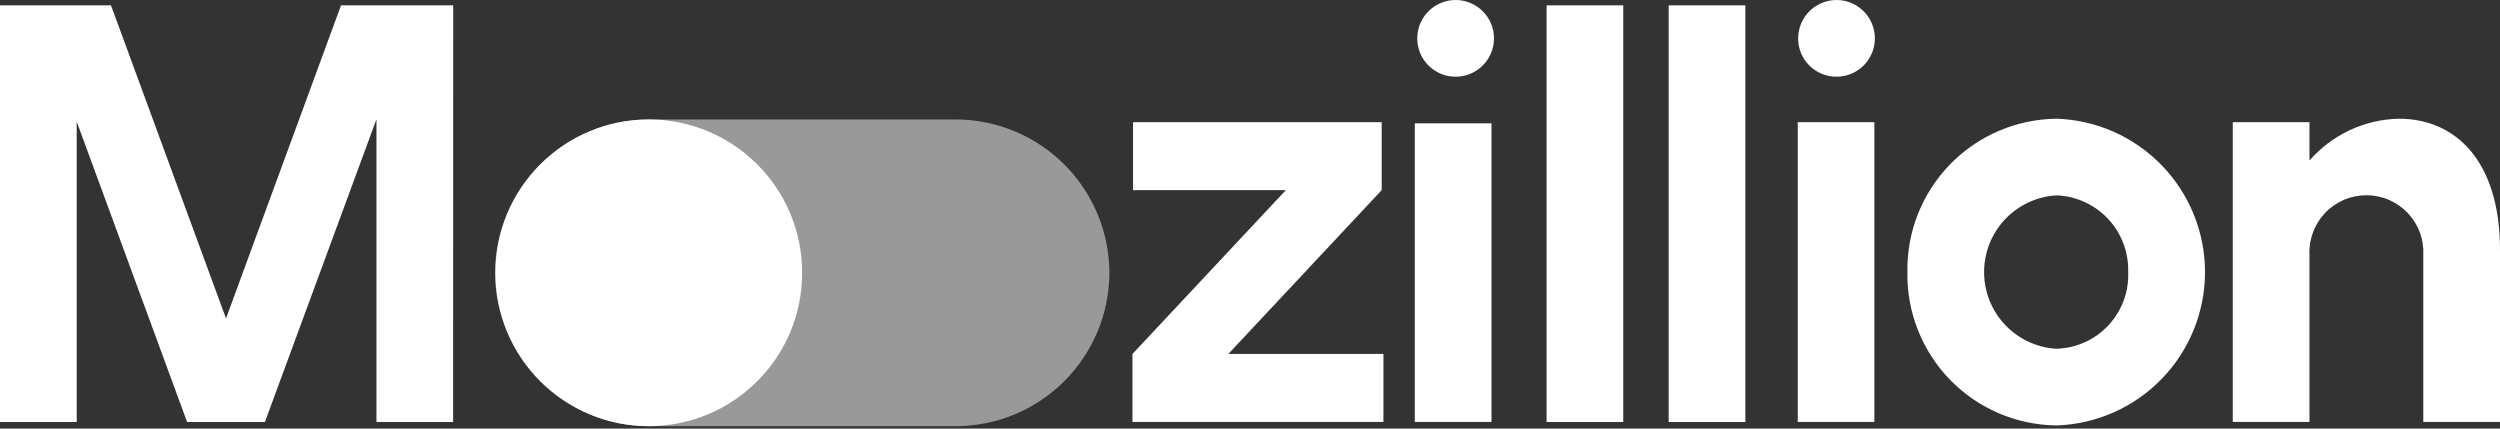 <?xml version="1.0" encoding="UTF-8" standalone="no"?>
<svg
   width="140"
   height="24"
   viewBox="0 0 140 24"
   fill="none"
   version="1.1"
   id="svg771"
   sodipodi:docname="partner-mozillion.svg"
   inkscape:version="1.2.2 (b0a8486541, 2022-12-01)"
   xmlns:inkscape="http://www.inkscape.org/namespaces/inkscape"
   xmlns:sodipodi="http://sodipodi.sourceforge.net/DTD/sodipodi-0.dtd"
   xmlns="http://www.w3.org/2000/svg"
   xmlns:svg="http://www.w3.org/2000/svg">
  <rect x="0" y="0" width="140" height="24" fill="#333333" stroke="none"/>
  <defs
     id="defs775" />
  <sodipodi:namedview
     id="namedview773"
     pagecolor="#ffffff"
     bordercolor="#666666"
     borderopacity="1.0"
     inkscape:showpageshadow="2"
     inkscape:pageopacity="0.0"
     inkscape:pagecheckerboard="0"
     inkscape:deskcolor="#d1d1d1"
     showgrid="false"
     inkscape:zoom="12.078571"
     inkscape:cx="64.163217"
     inkscape:cy="12.046127"
     inkscape:window-width="3072"
     inkscape:window-height="1647"
     inkscape:window-x="2560"
     inkscape:window-y="44"
     inkscape:window-maximized="1"
     inkscape:current-layer="svg771" />
  <g
     opacity="0.5"
     id="g751"
     style="fill:#ffffff">
    <path
       d="M53.538 6.69H36.308C34.032 6.697 31.852 7.604 30.242 9.213C28.633 10.822 27.726 13.002 27.72 15.278C27.726 17.554 28.633 19.734 30.242 21.343C31.852 22.952 34.032 23.859 36.308 23.866H53.538C55.813 23.859 57.994 22.952 59.603 21.343C61.212 19.734 62.119 17.554 62.126 15.278C62.119 13.002 61.212 10.822 59.603 9.213C57.994 7.604 55.813 6.697 53.538 6.69Z"
       fill="#102133"
       id="path749"
       style="fill:#ffffff" />
  </g>
  <path
     id="path753"
     d="M 81.619 0.002 C 81.304 -0.013 80.987 0.042 80.693 0.164 C 80.302 0.326 79.966 0.601 79.73 0.953 C 79.495 1.306 79.368 1.72 79.367 2.145 C 79.366 2.428 79.421 2.709 79.529 2.971 C 79.637 3.233 79.797 3.472 79.998 3.672 C 80.199 3.872 80.437 4.03 80.699 4.137 C 80.962 4.244 81.244 4.298 81.527 4.295 C 81.951 4.293 82.365 4.165 82.717 3.928 C 83.068 3.691 83.341 3.355 83.502 2.963 C 83.663 2.571 83.705 2.138 83.621 1.723 C 83.537 1.307 83.332 0.926 83.031 0.627 C 82.731 0.328 82.348 0.123 81.932 0.041 C 81.828 0.02 81.724 0.007 81.619 0.002 z M 102.947 0.002 C 102.632 -0.013 102.317 0.042 102.023 0.164 C 101.631 0.326 101.297 0.601 101.061 0.953 C 100.825 1.306 100.698 1.72 100.697 2.145 C 100.695 2.428 100.749 2.708 100.857 2.971 C 100.965 3.233 101.125 3.472 101.326 3.672 C 101.527 3.872 101.766 4.03 102.029 4.137 C 102.291 4.244 102.572 4.298 102.855 4.295 C 103.279 4.293 103.695 4.165 104.047 3.928 C 104.398 3.691 104.671 3.355 104.832 2.963 C 104.993 2.571 105.033 2.138 104.949 1.723 C 104.865 1.307 104.661 0.926 104.361 0.627 C 104.06 0.328 103.678 0.123 103.262 0.041 C 103.158 0.02 103.052 0.007 102.947 0.002 z M 0 0.297 L 0 23.631 L 4.295 23.631 L 4.295 6.809 L 10.477 23.631 L 14.836 23.631 L 21.082 6.678 L 21.082 23.631 L 25.375 23.631 L 25.379 0.297 L 19.098 0.297 L 12.656 17.832 L 6.215 0.297 L 0 0.297 z M 86.609 0.297 L 86.609 23.631 L 90.902 23.631 L 90.902 0.297 L 86.609 0.297 z M 93.445 0.297 L 93.445 23.631 L 97.74 23.631 L 97.74 0.297 L 93.445 0.297 z M 115.145 6.648 C 114.034 6.664 112.935 6.898 111.914 7.338 C 110.894 7.778 109.969 8.415 109.195 9.213 C 108.422 10.011 107.813 10.953 107.404 11.986 C 106.996 13.02 106.795 14.125 106.814 15.236 C 106.795 16.348 106.995 17.451 107.404 18.484 C 107.813 19.518 108.421 20.462 109.195 21.26 C 109.969 22.058 110.894 22.695 111.914 23.135 C 112.935 23.575 114.033 23.809 115.145 23.824 L 115.178 23.824 C 117.405 23.749 119.515 22.811 121.064 21.209 C 122.614 19.606 123.48 17.465 123.48 15.236 C 123.48 13.007 122.614 10.866 121.064 9.264 C 119.515 7.661 117.405 6.723 115.178 6.648 L 115.145 6.648 z M 134.34 6.648 C 133.388 6.668 132.451 6.886 131.588 7.289 C 130.726 7.692 129.956 8.272 129.33 8.99 L 129.33 6.844 L 125.035 6.844 L 125.035 23.629 L 129.33 23.629 L 129.33 14.293 C 129.307 13.86 129.373 13.428 129.523 13.021 C 129.672 12.615 129.903 12.242 130.201 11.928 C 130.499 11.613 130.86 11.363 131.258 11.191 C 131.657 11.02 132.085 10.934 132.518 10.934 C 132.951 10.934 133.379 11.02 133.777 11.191 C 134.175 11.363 134.536 11.613 134.834 11.928 C 135.132 12.242 135.364 12.615 135.514 13.021 C 135.664 13.428 135.728 13.86 135.705 14.293 L 135.705 23.629 L 140 23.629 L 140 14 C 140 8.99 137.495 6.648 134.34 6.648 z M 36.332 6.689 C 31.589 6.689 27.744 10.534 27.744 15.277 C 27.744 20.02 31.589 23.865 36.332 23.865 C 41.075 23.865 44.92 20.02 44.92 15.277 C 44.92 10.534 41.075 6.689 36.332 6.689 z M 100.674 6.842 L 100.674 23.629 L 104.965 23.629 L 104.965 6.842 L 100.674 6.842 z M 63.451 6.844 L 63.451 10.648 L 72.008 10.648 L 63.418 19.822 L 63.418 23.627 L 77.473 23.627 L 77.473 19.822 L 68.787 19.822 L 77.375 10.648 L 77.375 6.844 L 63.451 6.844 z M 79.229 6.906 L 79.229 23.629 L 83.523 23.629 L 83.523 6.906 L 79.229 6.906 z M 115.145 10.941 L 115.178 10.941 C 116.276 10.986 117.312 11.462 118.061 12.266 C 118.81 13.07 119.211 14.138 119.178 15.236 C 119.199 15.782 119.114 16.324 118.924 16.836 C 118.735 17.348 118.444 17.818 118.072 18.217 C 117.7 18.616 117.253 18.937 116.756 19.162 C 116.259 19.388 115.723 19.512 115.178 19.529 L 115.145 19.531 C 114.052 19.463 113.025 18.979 112.275 18.182 C 111.526 17.384 111.109 16.331 111.109 15.236 C 111.109 14.142 111.526 13.087 112.275 12.289 C 113.025 11.491 114.052 11.01 115.145 10.941 z "
     style="fill:#ffffff" />
</svg>
